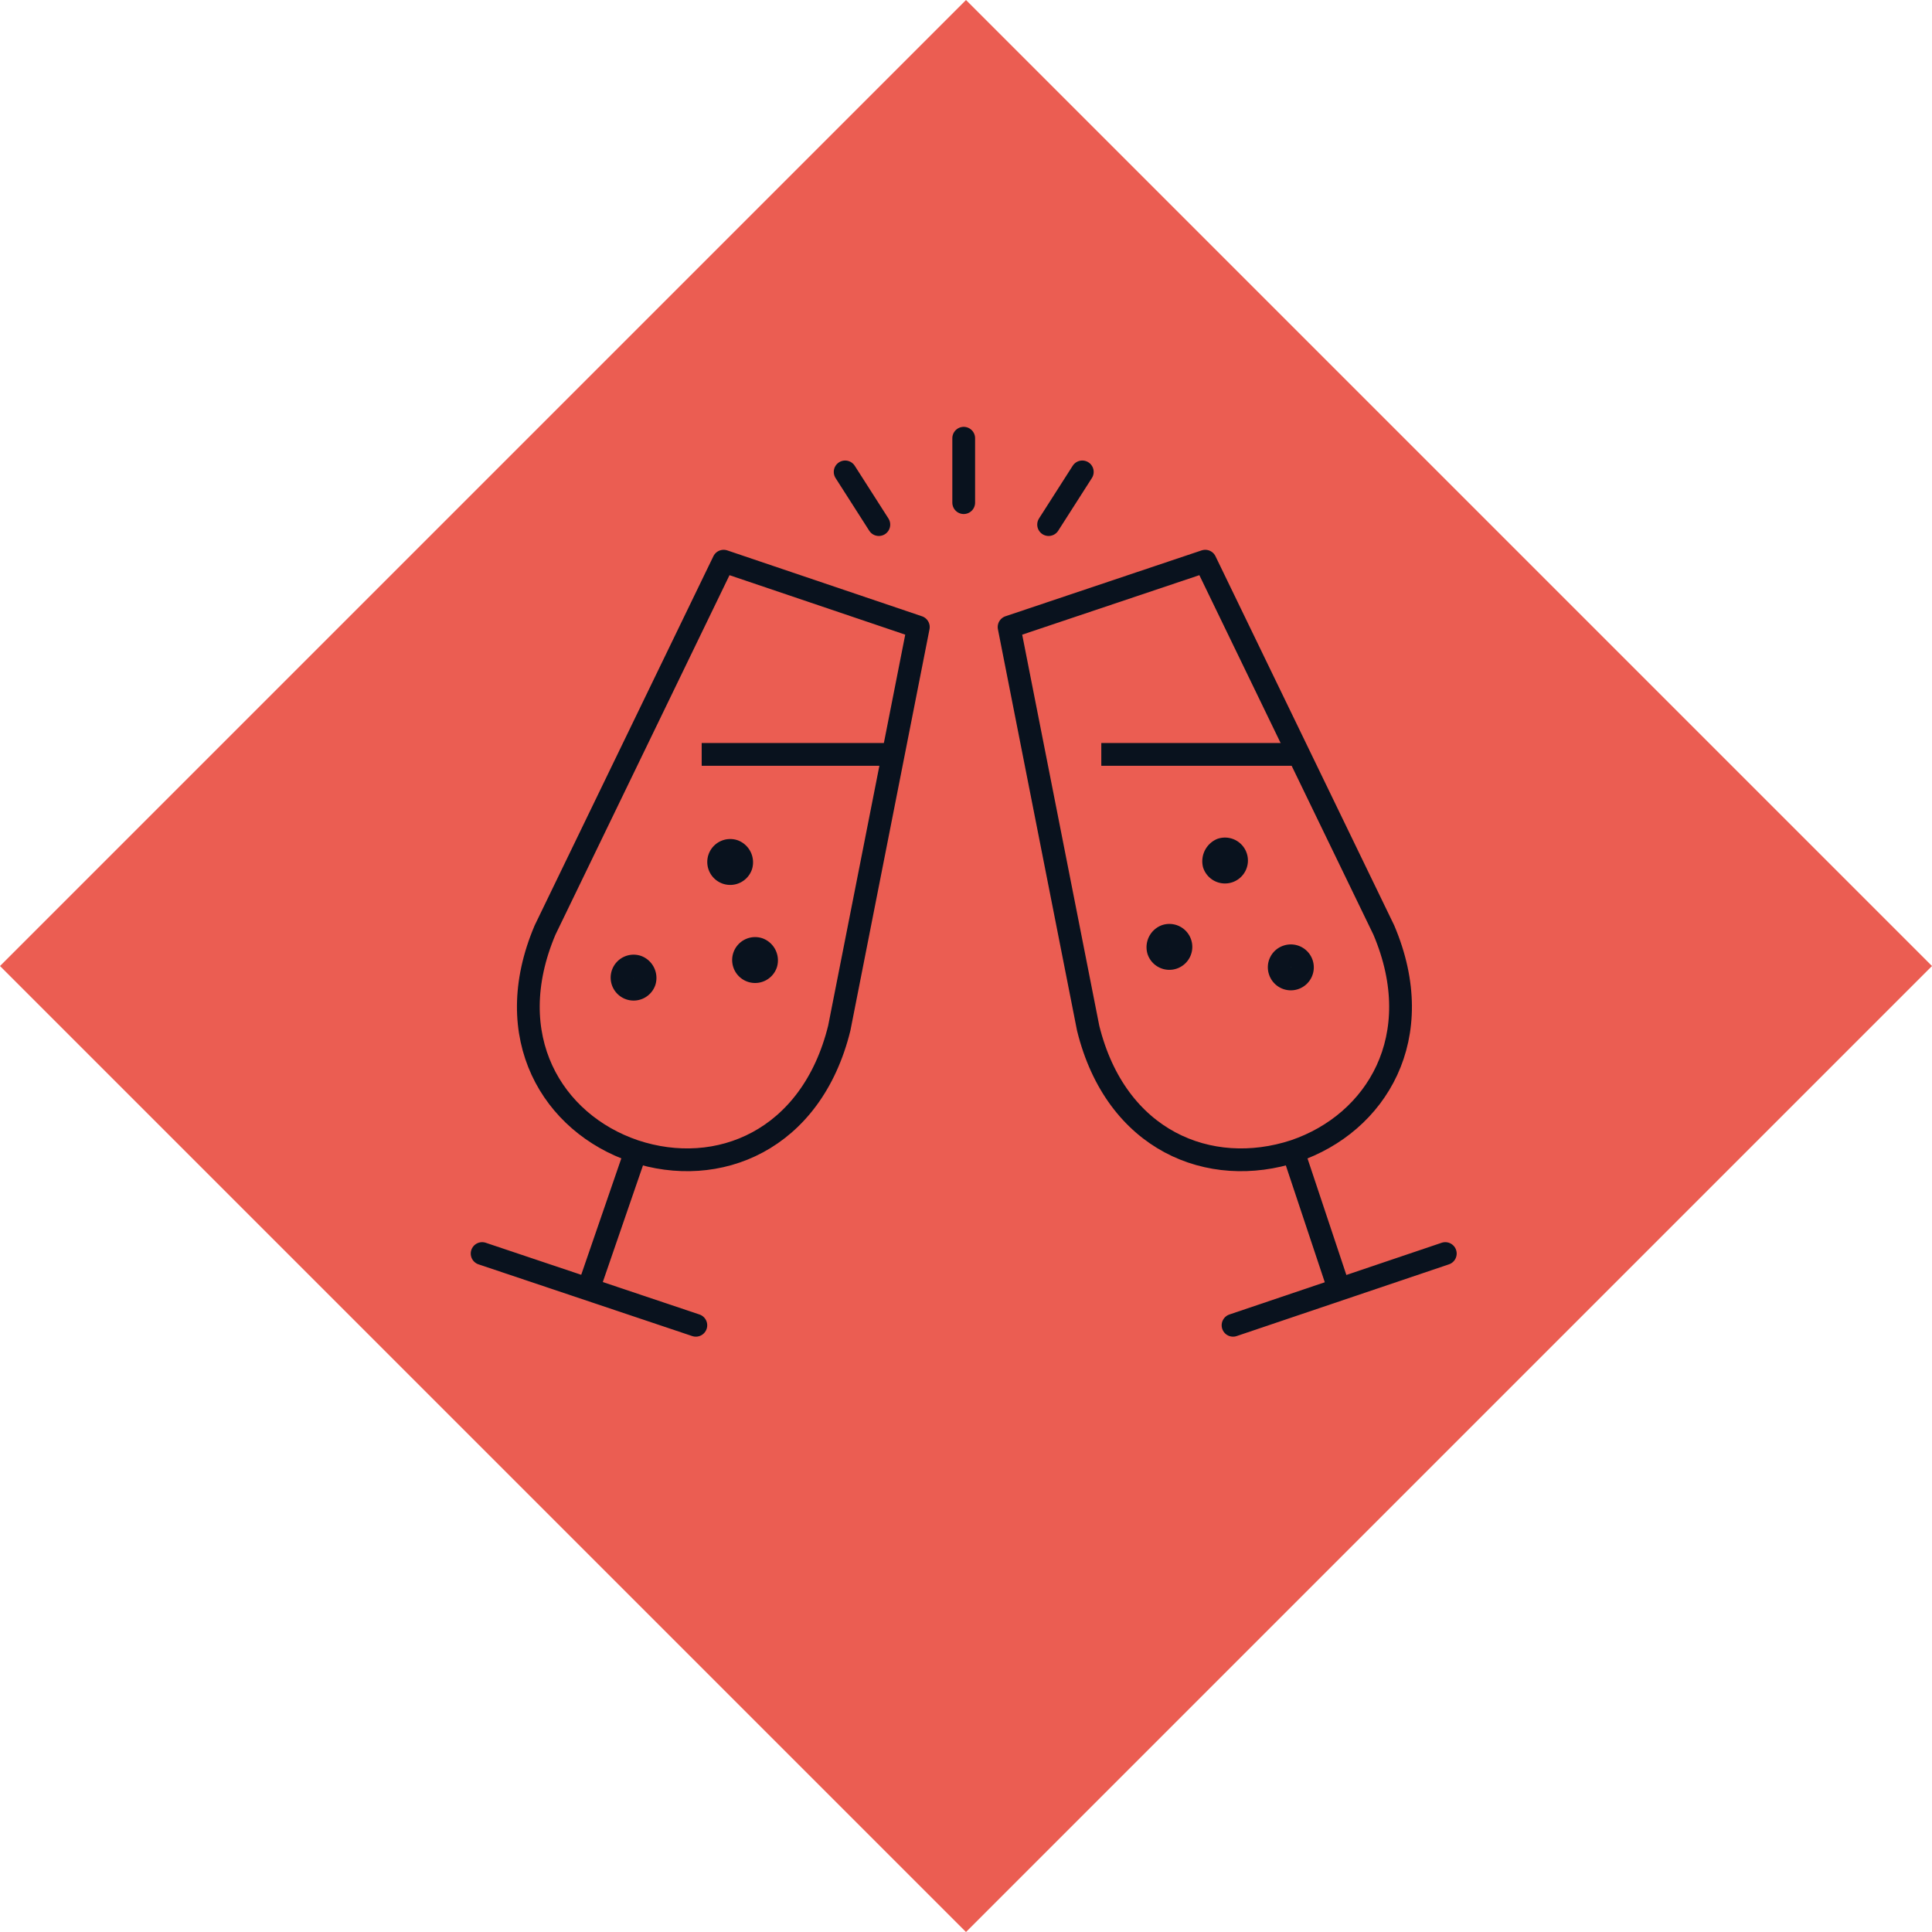 <svg xmlns="http://www.w3.org/2000/svg" viewBox="0 0 84.853 84.853">
  <defs>
    <style>
      .cls-1 {
        fill: #eb5d52;
      }

      .cls-2, .cls-3, .cls-6 {
        fill: none;
      }

      .cls-2, .cls-3, .cls-4, .cls-5, .cls-6 {
        stroke: #09121e;
        stroke-miterlimit: 10;
      }

      .cls-2, .cls-4 {
        stroke-linecap: round;
      }

      .cls-2, .cls-3, .cls-4 {
        stroke-linejoin: round;
      }

      .cls-4 {
        fill: rgba(0,0,0,0);
      }

      .cls-5 {
        fill: #394553;
      }
    </style>
  </defs>
  <g id="pr-04" transform="translate(-1496.574 -3125.573)">
    <rect id="Rectangle_368" data-name="Rectangle 368" class="cls-1" width="60" height="60" transform="translate(1496.574 3168) rotate(-45)"/>
    <g id="Groupe_1180" data-name="Groupe 1180" transform="translate(1516.549 3143.62)">
      <line id="Ligne_78" data-name="Ligne 78" class="cls-2" y1="2.829" transform="translate(22.351 1.2)"/>
      <g id="Groupe_1150" data-name="Groupe 1150" transform="translate(17.144 2.679)">
        <line id="Ligne_79" data-name="Ligne 79" class="cls-2" y1="2.314" x2="1.479" transform="translate(8.936)"/>
        <line id="Ligne_80" data-name="Ligne 80" class="cls-2" x1="1.479" y1="2.314" transform="translate(0)"/>
      </g>
      <g id="Groupe_1179" data-name="Groupe 1179" transform="translate(1.2 6.6)">
        <g id="Groupe_1164" data-name="Groupe 1164">
          <g id="Groupe_1151" data-name="Groupe 1151">
            <line id="Ligne_81" data-name="Ligne 81" class="cls-3" x1="1.993" y2="5.786" transform="translate(4.693 26.101)"/>
            <line id="Ligne_82" data-name="Ligne 82" class="cls-2" x2="9.386" y2="3.15" transform="translate(0 30.409)"/>
            <path id="Tracé_2003" data-name="Tracé 2003" class="cls-4" d="M18.014,30.108l3.472-17.615L12.935,9.6,5.092,25.8c-1.993,4.693.321,8.486,3.922,9.708h0C12.678,36.73,16.793,35.058,18.014,30.108Z" transform="translate(-2.328 -9.6)"/>
          </g>
          <g id="Groupe_1155" data-name="Groupe 1155" transform="translate(6.155 17.792)">
            <g id="Groupe_1154" data-name="Groupe 1154">
              <g id="Groupe_1153" data-name="Groupe 1153">
                <g id="Groupe_1152" data-name="Groupe 1152">
                  <path id="Tracé_2004" data-name="Tracé 2004" class="cls-5" d="M11.755,37.934a.508.508,0,1,1-.321-.643A.531.531,0,0,1,11.755,37.934Z" transform="translate(-10.775 -37.275)"/>
                </g>
              </g>
            </g>
          </g>
          <g id="Groupe_1159" data-name="Groupe 1159" transform="translate(11.491 17.02)">
            <g id="Groupe_1158" data-name="Groupe 1158">
              <g id="Groupe_1157" data-name="Groupe 1157">
                <g id="Groupe_1156" data-name="Groupe 1156">
                  <path id="Tracé_2005" data-name="Tracé 2005" class="cls-5" d="M20.055,36.734a.508.508,0,1,1-.321-.643A.531.531,0,0,1,20.055,36.734Z" transform="translate(-19.075 -36.075)"/>
                </g>
              </g>
            </g>
          </g>
          <g id="Groupe_1163" data-name="Groupe 1163" transform="translate(10.398 12.713)">
            <g id="Groupe_1162" data-name="Groupe 1162">
              <g id="Groupe_1161" data-name="Groupe 1161">
                <g id="Groupe_1160" data-name="Groupe 1160">
                  <path id="Tracé_2006" data-name="Tracé 2006" class="cls-5" d="M18.355,30.034a.508.508,0,1,1-.321-.643A.531.531,0,0,1,18.355,30.034Z" transform="translate(-17.375 -29.375)"/>
                </g>
              </g>
            </g>
          </g>
        </g>
        <line id="Ligne_83" data-name="Ligne 83" class="cls-6" x1="8.422" transform="translate(9.643 8.486)"/>
        <line id="Ligne_84" data-name="Ligne 84" class="cls-6" x2="8.422" transform="translate(27.194 8.486)"/>
        <g id="Groupe_1178" data-name="Groupe 1178" transform="translate(23.144)">
          <g id="Groupe_1165" data-name="Groupe 1165">
            <line id="Ligne_85" data-name="Ligne 85" class="cls-3" x2="1.929" y2="5.786" transform="translate(12.536 26.101)"/>
            <line id="Ligne_86" data-name="Ligne 86" class="cls-2" x1="9.322" y2="3.15" transform="translate(9.836 30.409)"/>
            <path id="Tracé_2007" data-name="Tracé 2007" class="cls-4" d="M40.672,30.108,37.2,12.493,45.815,9.6l7.843,16.2c1.993,4.693-.321,8.486-3.922,9.708h0C46.008,36.73,41.893,35.058,40.672,30.108Z" transform="translate(-37.2 -9.6)"/>
          </g>
          <g id="Groupe_1169" data-name="Groupe 1169" transform="translate(11.877 17.342)">
            <g id="Groupe_1168" data-name="Groupe 1168">
              <g id="Groupe_1167" data-name="Groupe 1167">
                <g id="Groupe_1166" data-name="Groupe 1166">
                  <path id="Tracé_2008" data-name="Tracé 2008" class="cls-5" d="M55.691,37.234a.508.508,0,1,0,.321-.643A.5.5,0,0,0,55.691,37.234Z" transform="translate(-55.675 -36.575)"/>
                </g>
              </g>
            </g>
          </g>
          <g id="Groupe_1173" data-name="Groupe 1173" transform="translate(6.541 16.442)">
            <g id="Groupe_1172" data-name="Groupe 1172">
              <g id="Groupe_1171" data-name="Groupe 1171">
                <g id="Groupe_1170" data-name="Groupe 1170">
                  <path id="Tracé_2009" data-name="Tracé 2009" class="cls-5" d="M47.391,35.834a.508.508,0,1,0,.321-.643A.531.531,0,0,0,47.391,35.834Z" transform="translate(-47.375 -35.175)"/>
                </g>
              </g>
            </g>
          </g>
          <g id="Groupe_1177" data-name="Groupe 1177" transform="translate(8.984 12.649)">
            <g id="Groupe_1176" data-name="Groupe 1176">
              <g id="Groupe_1175" data-name="Groupe 1175">
                <g id="Groupe_1174" data-name="Groupe 1174">
                  <path id="Tracé_2010" data-name="Tracé 2010" class="cls-5" d="M51.191,29.934a.508.508,0,1,0,.321-.643A.563.563,0,0,0,51.191,29.934Z" transform="translate(-51.175 -29.275)"/>
                </g>
              </g>
            </g>
          </g>
        </g>
      </g>
    </g>
  </g>
</svg>
